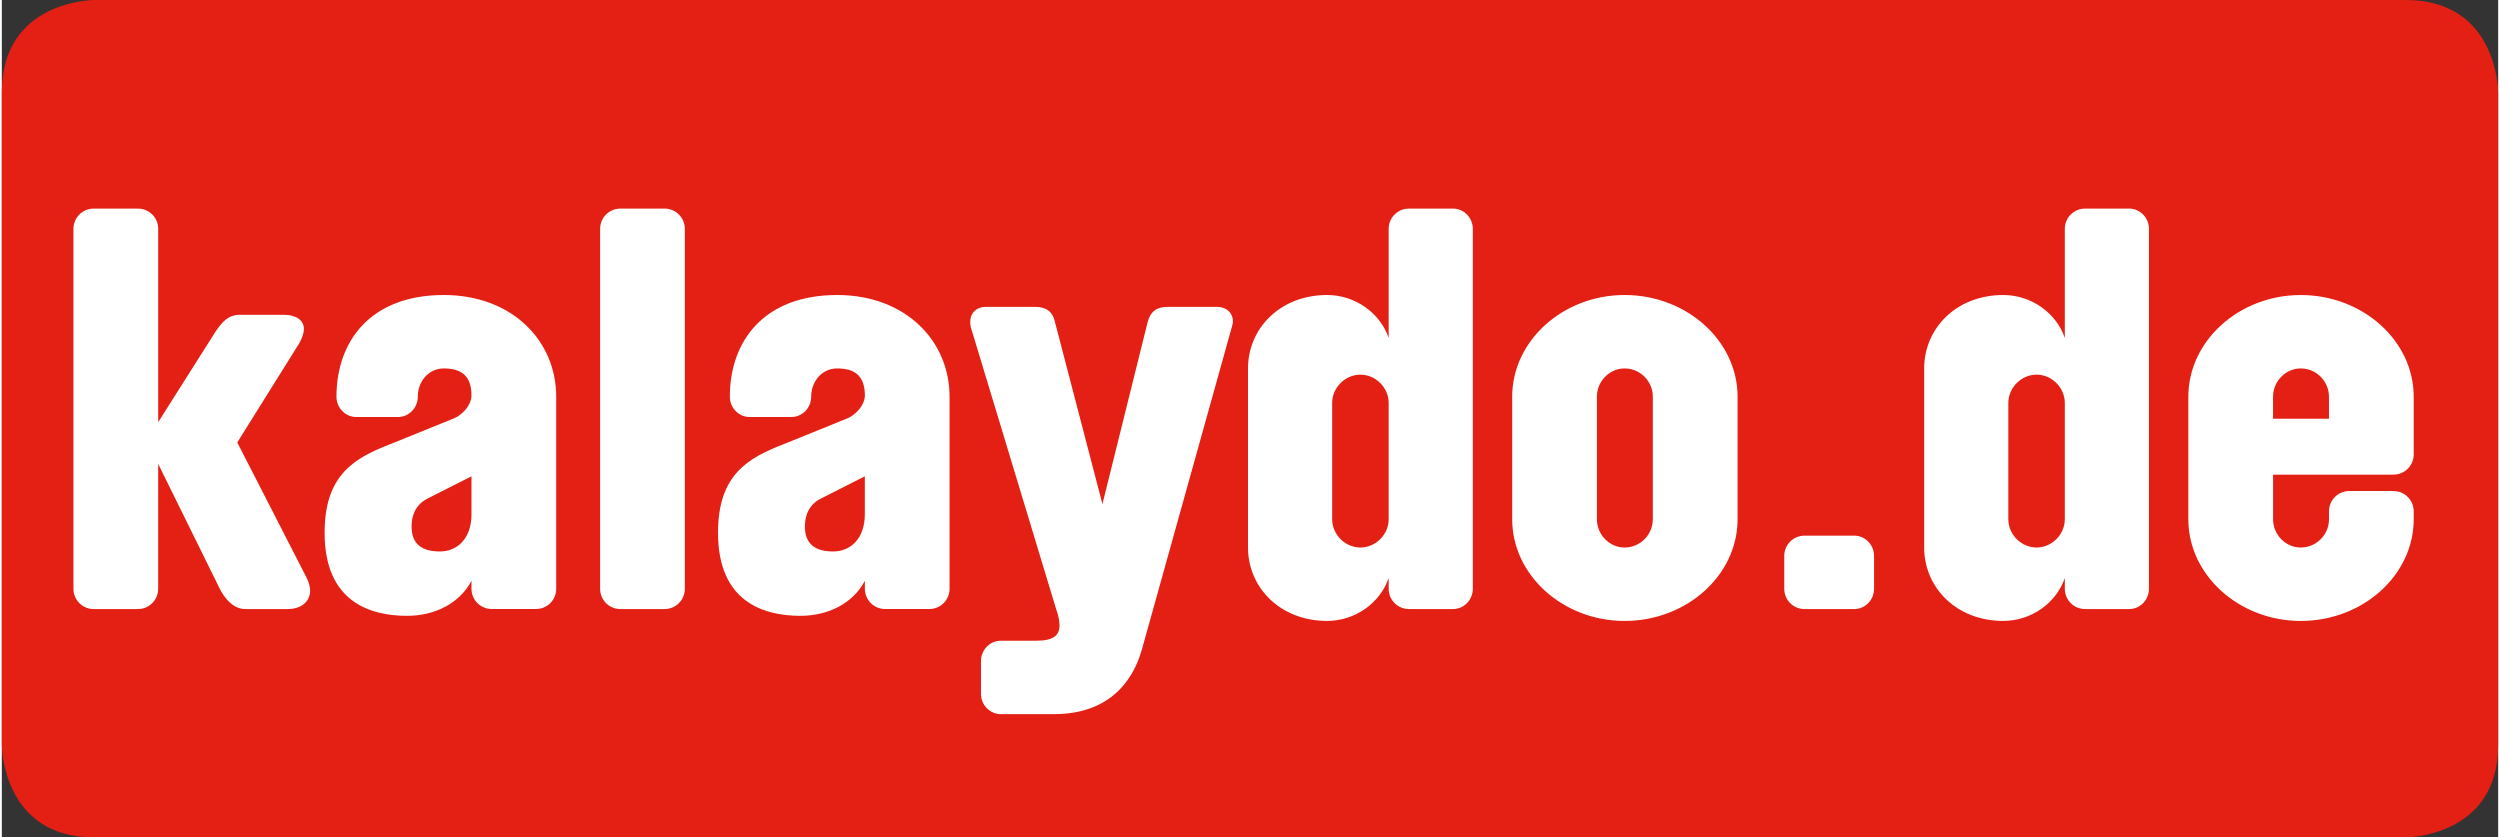 <?xml version="1.0" encoding="utf-8"?>
<!-- Generator: Adobe Illustrator 26.0.1, SVG Export Plug-In . SVG Version: 6.00 Build 0)  -->
<svg version="1.1" id="Ebene_1" xmlns="http://www.w3.org/2000/svg" xmlns:xlink="http://www.w3.org/1999/xlink" x="0px" y="0px" width="1024" height="343"
	 viewBox="0 0 1024 343.5" style="enable-background:new 0 0 1024 343.5;" xml:space="preserve">
<rect x="0" y="0" width="1024" height="343.5" fill="#333333" stroke="none"/>
<style type="text/css">
	.st0{fill:#E41F13;}
	.st1{fill:#FFFFFF;}
</style>
<g>
	<path class="st0" d="M37.89,0C37.89,0,0,0,0,37.89V305.6c0,0,0,37.89,37.89,37.89h948.22c0,0,37.89,0,37.89-37.89V37.89
		c0,0,0-37.89-37.89-37.89H37.89L37.89,0z"/>
	<path class="st1" d="M126.47,242.2c0-1.39-0.46-3.24-1.39-5.1l-28.5-55.61l25.49-40.78c1.16-2.09,1.85-4.17,1.85-5.79
		c0-3.71-3.48-5.79-8.11-5.79H97.74c-4.87,0-7.18,2.78-9.96,6.72l-23.63,37.31V93.9c0-4.63-3.71-8.34-8.34-8.34H37.72
		c-4.63,0-8.34,3.71-8.34,8.34v147.6c0,4.63,3.71,8.34,8.34,8.34H55.8c4.63,0,8.34-3.71,8.34-8.34v-51.21l25.03,50.74
		c2.09,4.4,5.79,8.8,10.66,8.8h17.38C122.76,249.84,126.47,246.83,126.47,242.2L126.47,242.2z M227.41,241.5v-78.78
		c0-22.94-18.07-41.71-46.11-41.71c-29.89,0-44.03,18.77-44.03,41.71c0,4.63,3.71,8.34,8.11,8.34h17.15c4.4,0,8.11-3.71,8.11-8.34
		c0-6.26,4.4-11.59,10.66-11.59c6.95,0,11.35,2.78,11.35,11.12c0,3.71-3.48,8.11-8.11,9.73l-24.56,9.96
		c-15.06,5.79-27.57,12.51-27.57,36.61c0,28.27,18.54,34.06,33.83,34.06c11.35,0,21.55-5.1,26.41-14.37v3.24
		c0,4.63,3.71,8.34,8.34,8.34h18.07C223.71,249.84,227.41,246.14,227.41,241.5L227.41,241.5z M192.66,210.92
		c0,10.2-6.02,15.29-12.98,15.29c-9.27,0-11.59-4.87-11.59-10.2c0-5.79,2.55-9.73,7.18-11.82l17.38-8.81V210.92L192.66,210.92z
		 M280.17,241.5V93.9c0-4.63-3.71-8.34-8.34-8.34h-18.07c-4.63,0-8.34,3.71-8.34,8.34v147.6c0,4.63,3.71,8.34,8.34,8.34h18.07
		C276.46,249.84,280.17,246.14,280.17,241.5L280.17,241.5z M388.76,241.5v-78.78c0-22.94-18.07-41.71-46.11-41.71
		c-29.89,0-44.02,18.77-44.02,41.71c0,4.63,3.71,8.34,8.11,8.34h17.15c4.41,0,8.11-3.71,8.11-8.34c0-6.26,4.4-11.59,10.66-11.59
		c6.95,0,11.36,2.78,11.36,11.12c0,3.71-3.48,8.11-8.11,9.73l-24.56,9.96c-15.06,5.79-27.57,12.51-27.57,36.61
		c0,28.27,18.54,34.06,33.83,34.06c11.35,0,21.55-5.1,26.41-14.37v3.24c0,4.63,3.71,8.34,8.34,8.34h18.07
		C385.05,249.84,388.76,246.14,388.76,241.5L388.76,241.5z M354,210.92c0,10.2-6.03,15.29-12.98,15.29
		c-9.27,0-11.59-4.87-11.59-10.2c0-5.79,2.55-9.73,7.19-11.82l17.38-8.81V210.92L354,210.92z M505,131.9c0-3.48-2.55-6.02-6.49-6.02
		h-20.16c-4.64,0-7.18,1.85-8.34,6.26l-18.54,74.61l-19.46-74.61c-0.93-4.4-3.71-6.26-8.11-6.26h-20.39c-3.71,0-6.26,2.55-6.26,6.02
		c0,0.7,0,1.39,0.23,2.32l34.99,115.62c0.93,2.55,1.39,4.87,1.39,6.72c0,3.94-2.32,6.26-9.5,6.26h-14.6c-4.4,0-8.11,3.71-8.11,8.34
		v13.44c0,4.63,3.71,8.34,8.11,8.34h21.78c21.78,0,32.21-12.51,36.15-26.65l36.84-132.08C504.77,133.29,505,132.6,505,131.9
		L505,131.9z M603.4,241.5V93.9c0-4.63-3.71-8.34-8.11-8.34h-18.07c-4.64,0-8.34,3.71-8.34,8.34v44.72
		c-3.48-10.2-13.67-17.61-25.26-17.61c-19.23,0-32.44,13.67-32.44,30.12v73.45c0,16.45,13.21,30.12,32.44,30.12
		c11.59,0,21.78-7.41,25.26-17.61v4.4c0,4.63,3.71,8.34,8.34,8.34h18.07C599.69,249.84,603.4,246.14,603.4,241.5L603.4,241.5z
		 M568.88,213c0,6.26-5.33,11.59-11.59,11.59c-6.26,0-11.59-5.33-11.59-11.59v-47.73c0-6.26,5.33-11.59,11.59-11.59
		c6.26,0,11.59,5.33,11.59,11.59V213L568.88,213z M712,213v-50.28c0-22.94-20.86-41.71-46.34-41.71
		c-25.26,0-46.11,18.77-46.11,41.71V213c0,22.94,20.85,41.71,46.11,41.71C691.14,254.71,712,235.94,712,213L712,213z M677.24,213
		c0,6.26-5.1,11.59-11.58,11.59c-6.26,0-11.36-5.33-11.36-11.59v-50.28c0-6.26,5.1-11.59,11.36-11.59c6.49,0,11.58,5.33,11.58,11.59
		V213L677.24,213z M767.99,241.5v-13.44c0-4.63-3.71-8.34-8.11-8.34h-20.39c-4.64,0-8.34,3.71-8.34,8.34v13.44
		c0,4.63,3.71,8.34,8.34,8.34h20.39C764.28,249.84,767.99,246.14,767.99,241.5L767.99,241.5z M880.75,241.5V93.9
		c0-4.63-3.71-8.34-8.11-8.34h-18.07c-4.63,0-8.34,3.71-8.34,8.34v44.72c-3.48-10.2-13.67-17.61-25.25-17.61
		c-19.23,0-32.44,13.67-32.44,30.12v73.45c0,16.45,13.21,30.12,32.44,30.12c11.59,0,21.78-7.41,25.25-17.61v4.4
		c0,4.63,3.71,8.34,8.34,8.34h18.07C877.05,249.84,880.75,246.14,880.75,241.5L880.75,241.5z M846.23,213
		c0,6.26-5.33,11.59-11.58,11.59c-6.26,0-11.59-5.33-11.59-11.59v-47.73c0-6.26,5.33-11.59,11.59-11.59
		c6.26,0,11.58,5.33,11.58,11.59V213L846.23,213z M989.35,213v-3.24c0-4.63-3.71-8.34-8.34-8.34h-18.07c-4.64,0-8.34,3.71-8.34,8.34
		V213c0,6.26-5.1,11.59-11.59,11.59c-6.26,0-11.35-5.33-11.35-11.59V194.7h49.35c4.64,0,8.34-3.71,8.34-8.34v-23.63
		c0-22.94-20.85-41.71-46.34-41.71c-25.25,0-46.11,18.77-46.11,41.71V213c0,22.94,20.86,41.71,46.11,41.71
		C968.5,254.71,989.35,235.94,989.35,213L989.35,213z M954.59,171.76h-22.94v-9.04c0-6.26,5.1-11.59,11.35-11.59
		c6.49,0,11.59,5.33,11.59,11.59V171.76L954.59,171.76z"/>
</g>
</svg>
